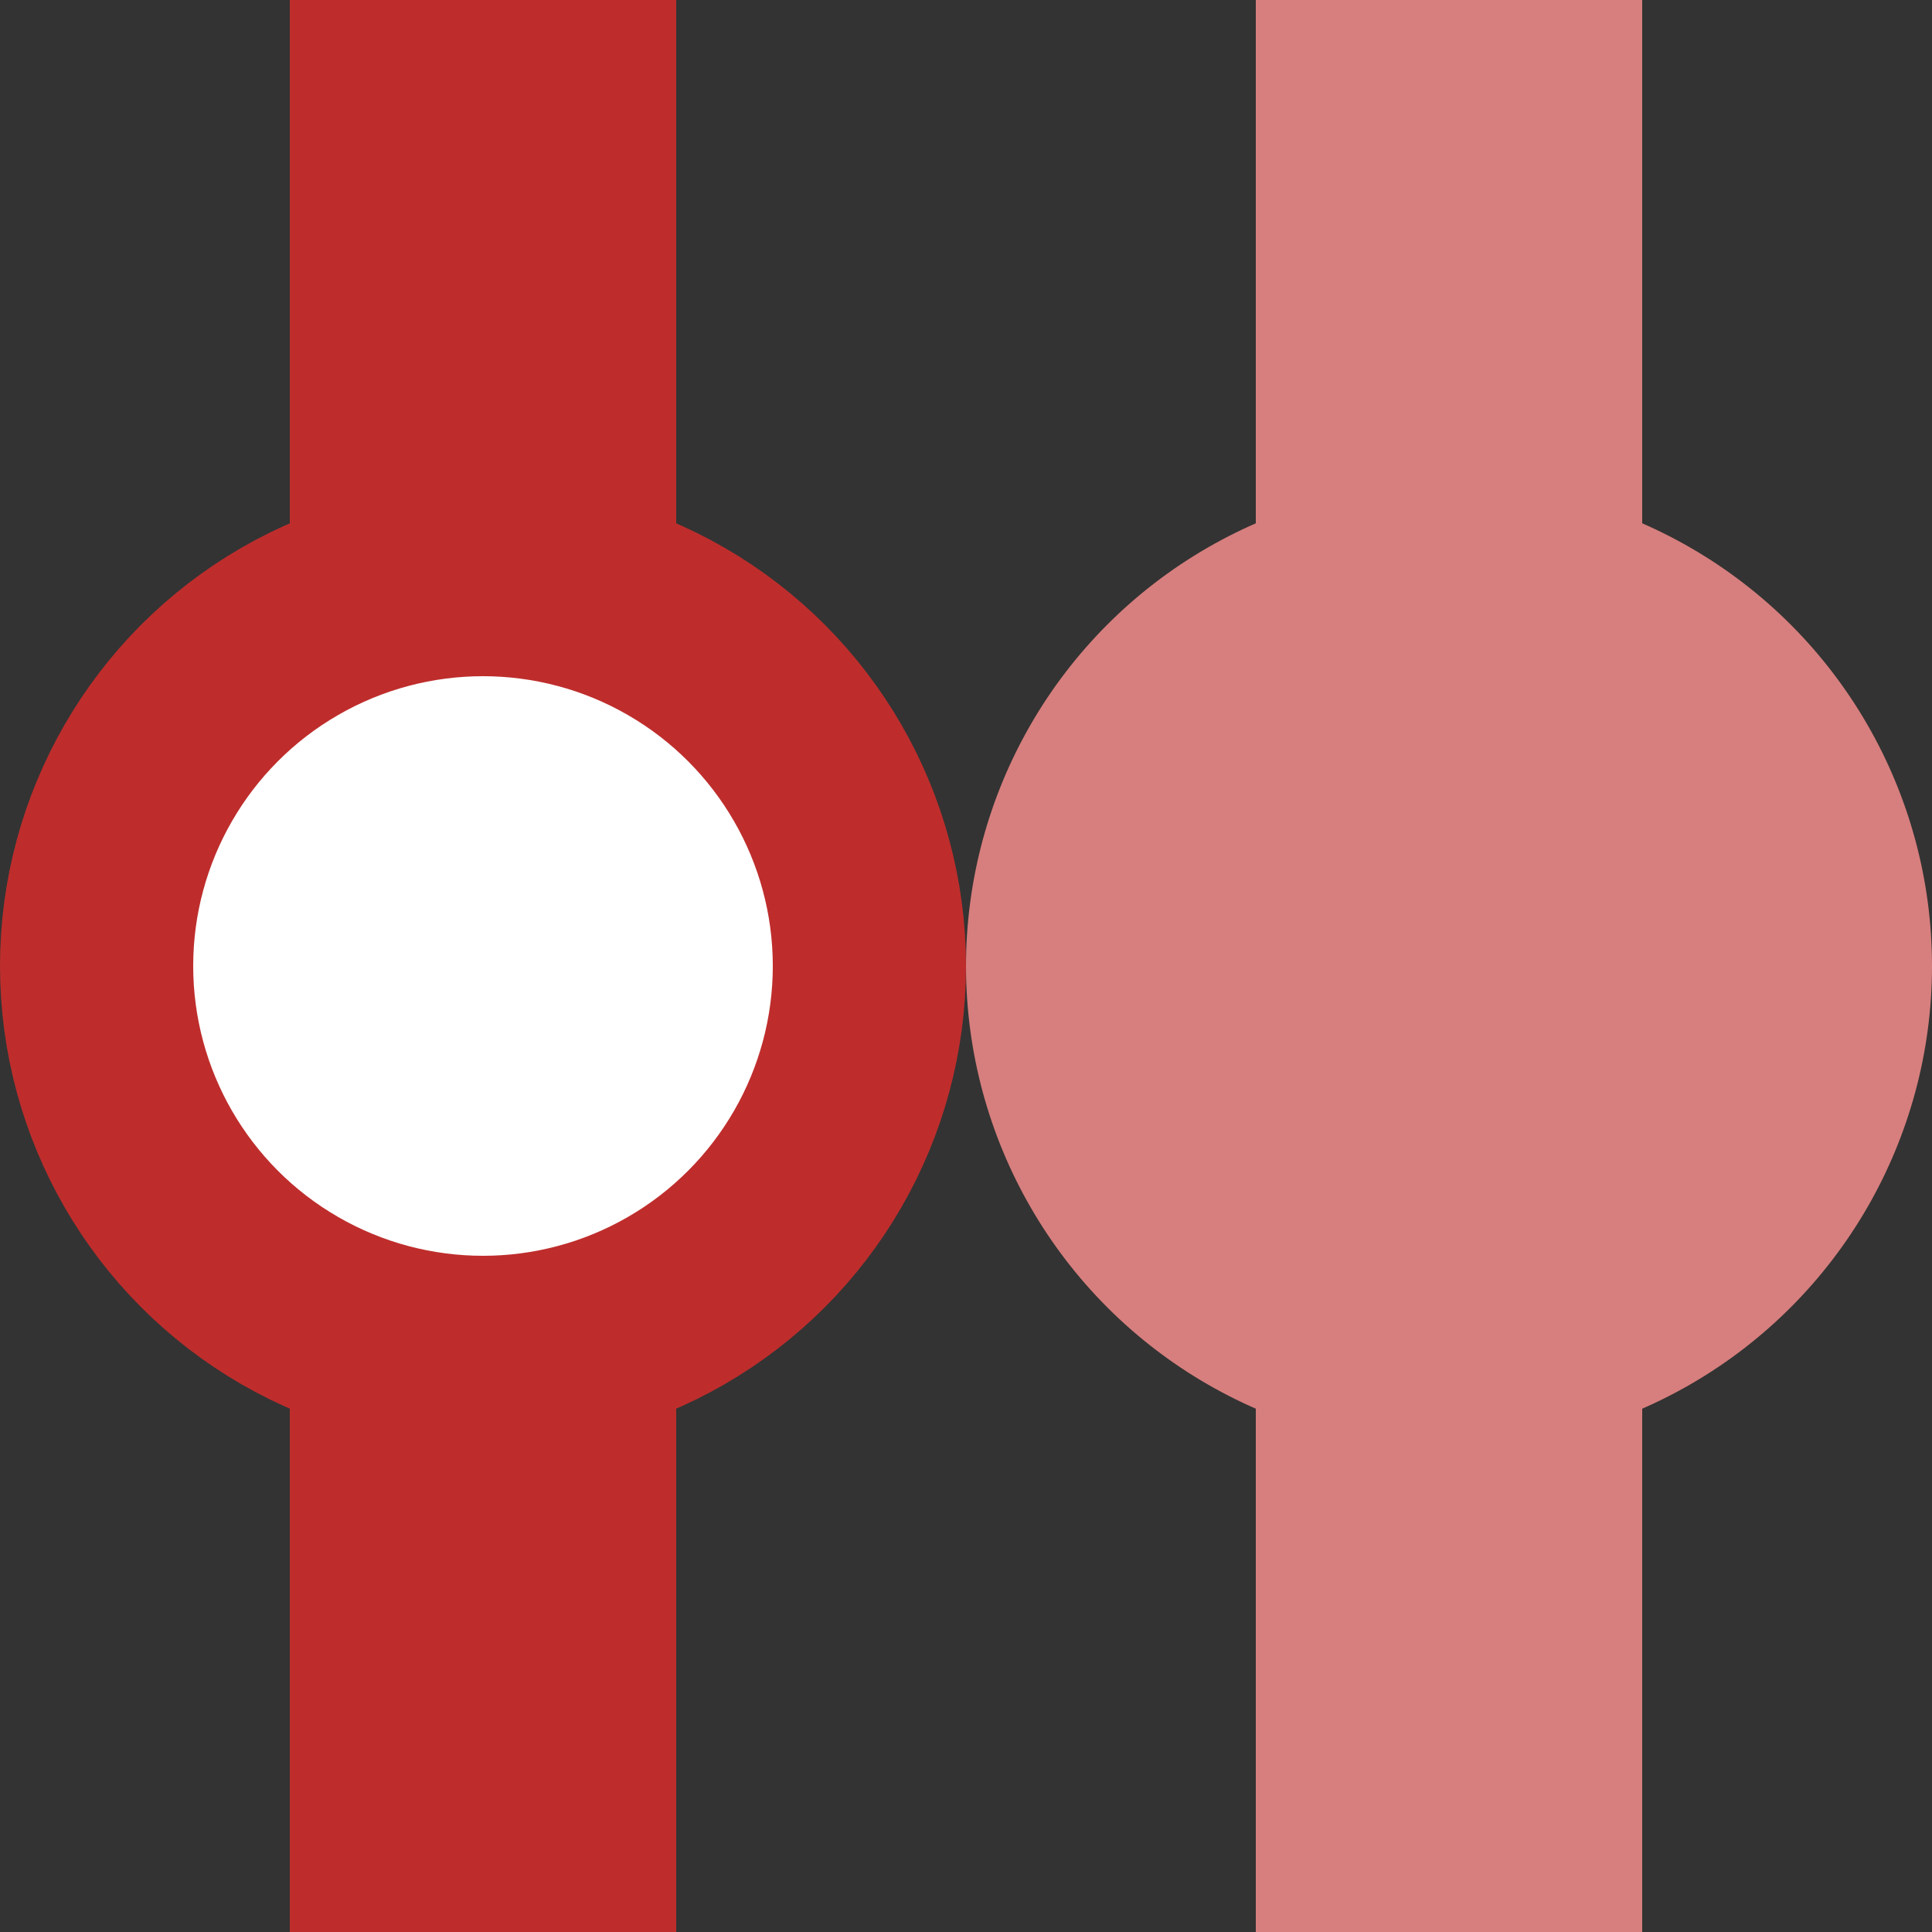<?xml version="1.0" encoding="UTF-8"?>
<svg xmlns="http://www.w3.org/2000/svg" width="500" height="500">
<rect width="100%" height="100%" fill="#333333" stroke="none"/>
<title>Parallel lines across: freight station + station on usused line</title>

<g stroke-width="100" stroke="#BE2D2C">
 <path d="M 125,0 V 500"/>
 <path d="M 375,0 V 500" stroke="#D77F7E"/>
 <circle cx="375" cy="250" r="125" stroke="none" fill="#D77F7E"/>
 <circle cx="125" cy="250" r="100" stroke-width="50" fill="white"/>
</g>
</svg>